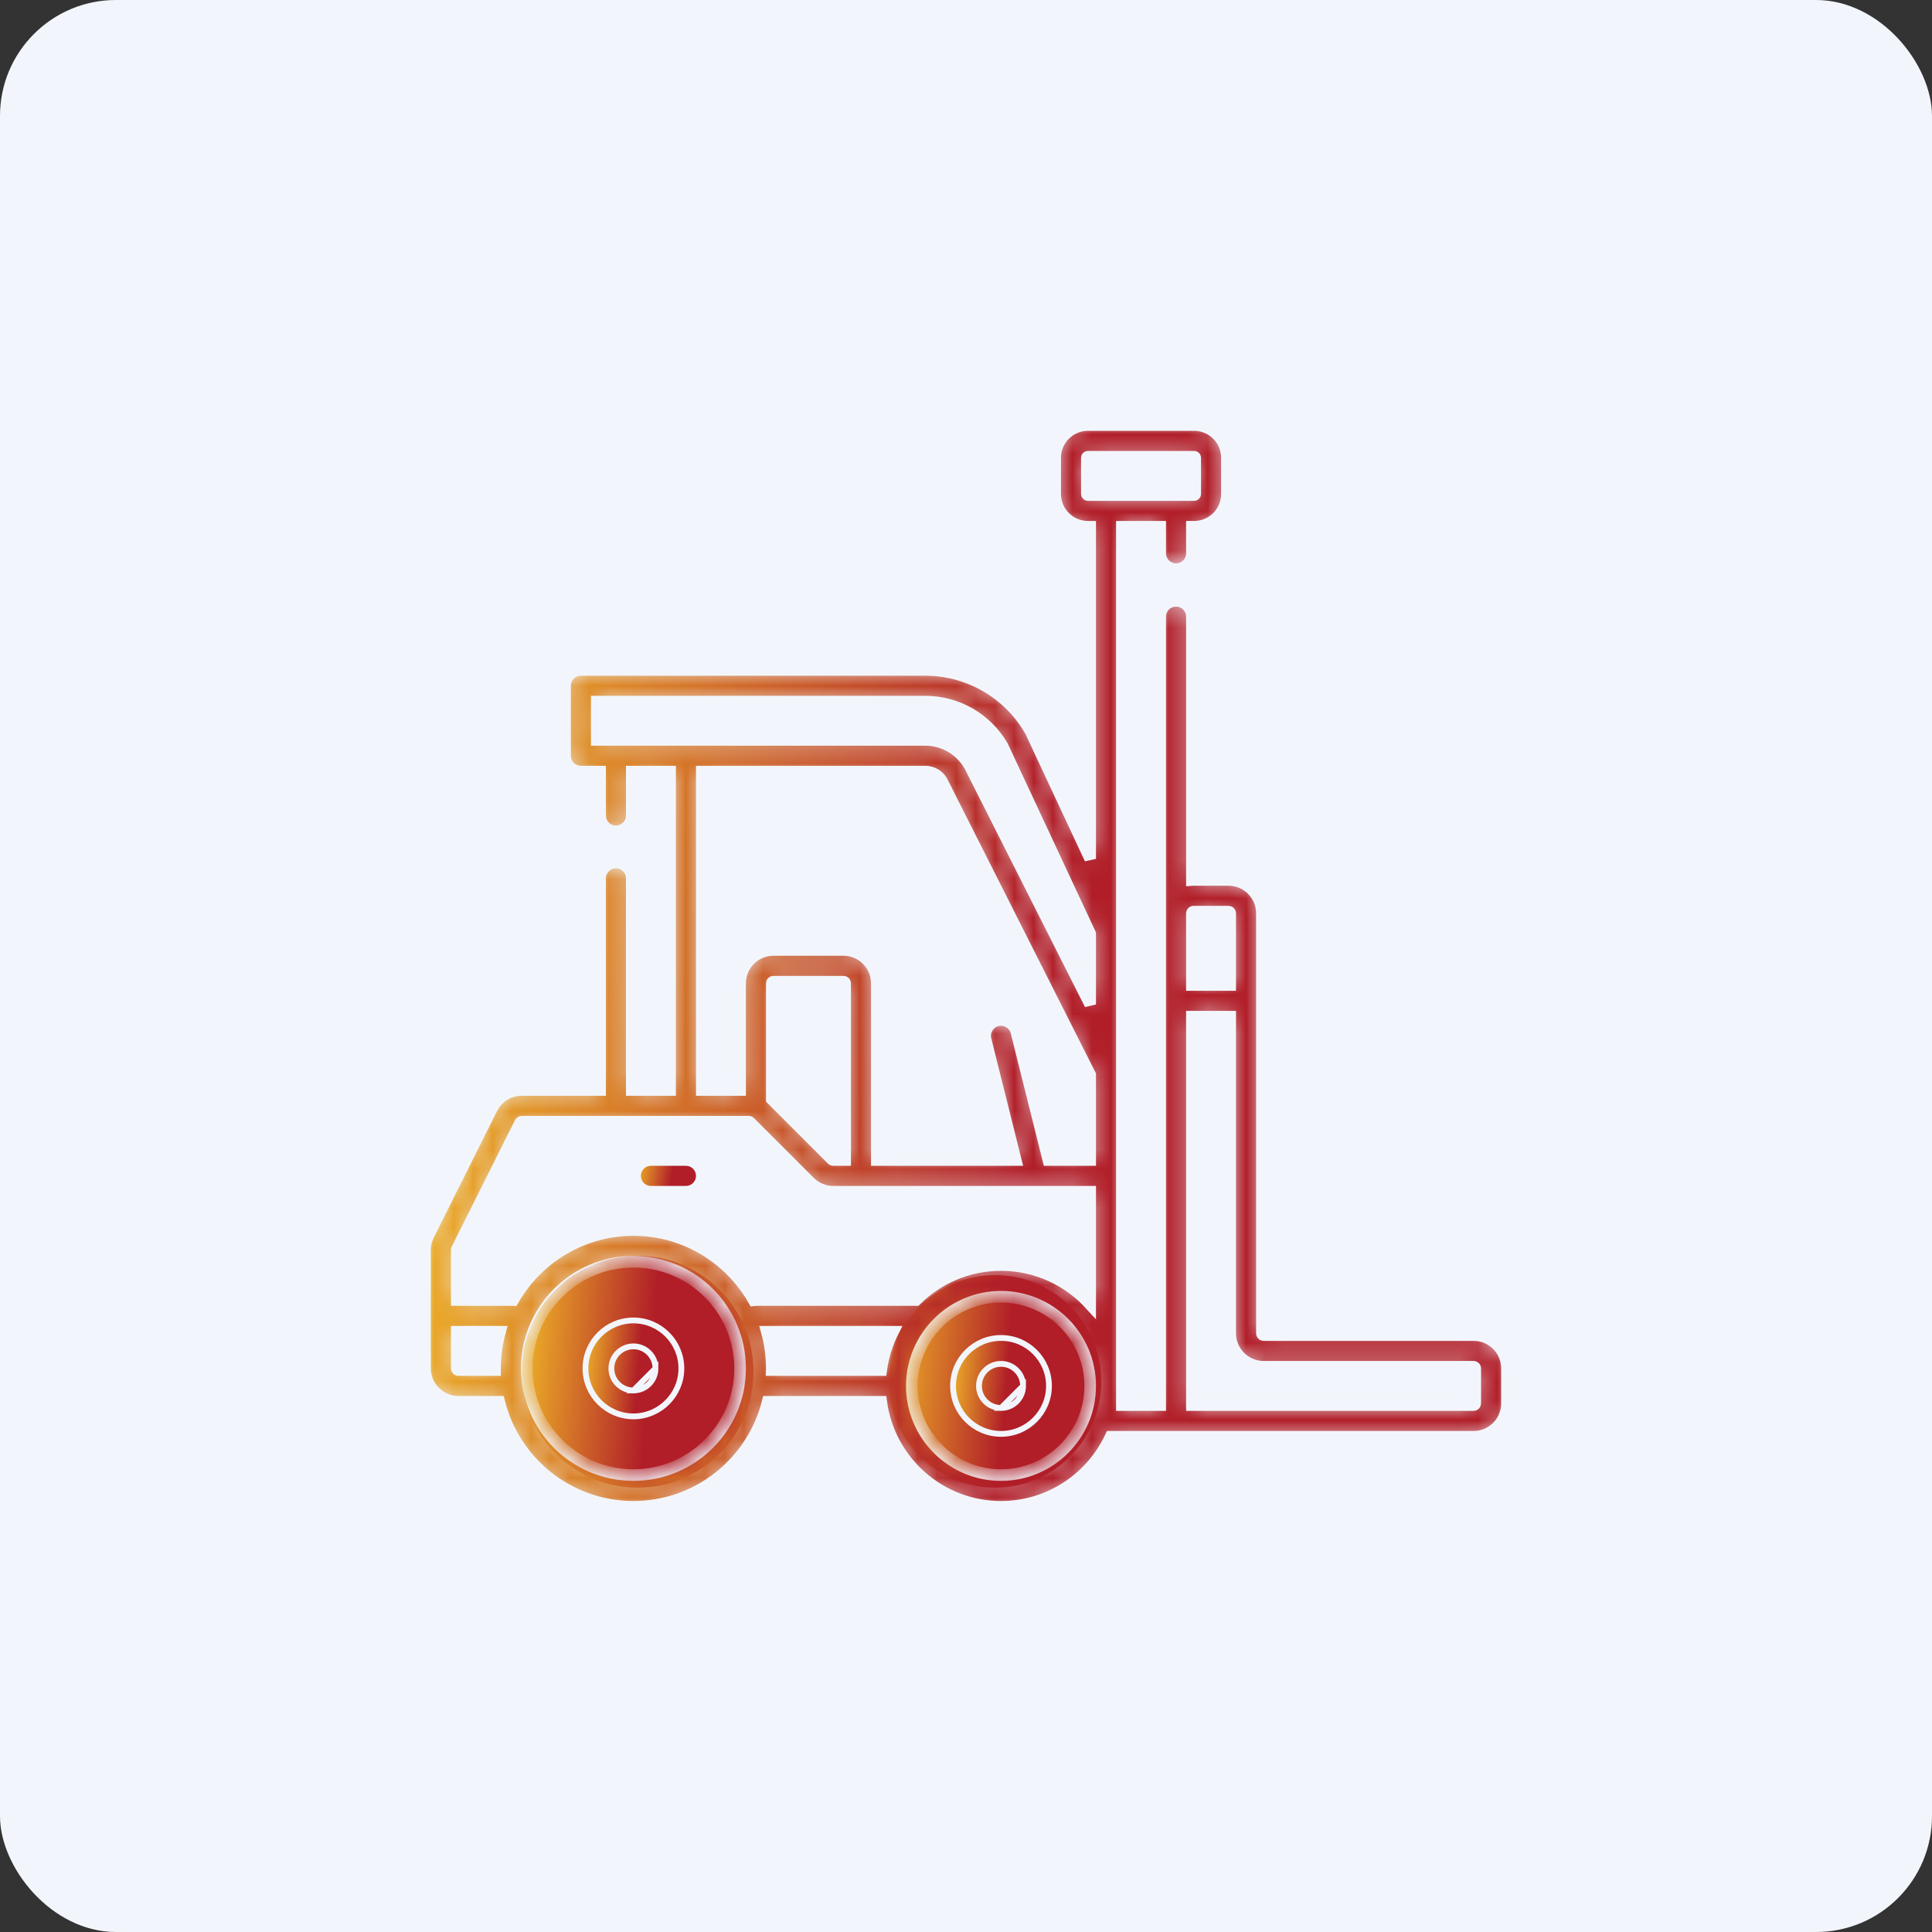 <svg width="100" height="100" viewBox="0 0 100 100" fill="none" xmlns="http://www.w3.org/2000/svg">
<rect x="0" y="0" width="100" height="100" fill="#333333" stroke="none"/>
<g id="&#208;&#152;&#208;&#186;&#208;&#190;&#208;&#189;&#208;&#186;&#208;&#176;">
<rect id="Rectangle 13" width="100" height="100" rx="6" fill="#F2F6FC"/>
<g id="Group 111">
<circle id="Ellipse 46" cx="33" cy="71" r="6" fill="url(#paint0_linear_1_3985)"/>
<circle id="Ellipse 47" cx="51.5" cy="71.5" r="5.5" fill="url(#paint1_linear_1_3985)"/>
<g id="Group 110">
<g id="Group">
<path id="Vector" d="M51.813 72.876C51.183 72.876 50.671 72.364 50.671 71.734C50.671 71.105 51.183 70.593 51.813 70.593C52.442 70.593 52.954 71.105 52.954 71.734L51.813 72.876ZM51.813 72.876C52.442 72.876 52.954 72.364 52.954 71.734L51.813 72.876ZM54.295 71.734V71.734C54.295 73.103 53.181 74.217 51.813 74.217C50.444 74.217 49.33 73.103 49.33 71.734C49.33 70.366 50.444 69.252 51.813 69.252C53.181 69.252 54.295 70.366 54.295 71.734Z" fill="url(#paint2_linear_1_3985)" stroke="#F2F6FC" stroke-width="0.3"/>
<path id="Vector_2" d="M32.786 71.97C32.156 71.97 31.644 71.458 31.644 70.828C31.644 70.199 32.156 69.687 32.786 69.687C33.416 69.687 33.928 70.199 33.928 70.828L32.786 71.97ZM32.786 71.97C33.416 71.97 33.928 71.458 33.928 70.828L32.786 71.97ZM35.268 70.828V70.828C35.268 72.197 34.154 73.311 32.786 73.311C31.417 73.311 30.304 72.197 30.304 70.828C30.304 69.46 31.417 68.346 32.786 68.346C34.155 68.346 35.268 69.46 35.268 70.828Z" fill="url(#paint3_linear_1_3985)" stroke="#F2F6FC" stroke-width="0.3"/>
<g id="Vector_3">
<mask id="path-6-inside-1_1_3985" fill="white">
<path d="M76.274 69.102H65.402C65.355 69.102 65.316 69.064 65.316 69.016V47.273C65.316 46.321 64.542 45.546 63.59 45.546H61.778C61.749 45.546 61.721 45.549 61.693 45.551V31.919C61.693 31.466 61.325 31.099 60.872 31.099C60.419 31.099 60.052 31.466 60.052 31.919V47.273V72.726H58.068V27.265H60.052V28.638C60.052 29.091 60.419 29.459 60.872 29.459C61.325 29.459 61.692 29.091 61.692 28.638V27.265H61.809C62.744 27.265 63.504 26.504 63.504 25.569V23.695C63.504 22.761 62.744 22 61.809 22H56.311C55.376 22 54.616 22.761 54.616 23.695V25.569C54.616 26.504 55.376 27.265 56.311 27.265H56.428V44.455L53.36 37.886C53.35 37.866 53.34 37.846 53.329 37.827C52.218 35.882 50.136 34.675 47.897 34.675H30.068C29.615 34.675 29.248 35.042 29.248 35.495V39.119C29.248 39.572 29.615 39.939 30.068 39.939H31.06V42.21C31.06 42.663 31.427 43.03 31.88 43.03C32.333 43.03 32.7 42.663 32.7 42.21V39.939H34.684V56.418H32.7V45.465C32.7 45.012 32.333 44.645 31.88 44.645C31.427 44.645 31.06 45.012 31.06 45.465V56.418H27.004C26.346 56.418 25.754 56.784 25.46 57.373L22.182 63.929C22.063 64.167 22 64.434 22 64.7V70.829C22 71.78 22.774 72.555 23.726 72.555H25.836C26.61 75.673 29.432 77.991 32.786 77.991C36.141 77.991 38.962 75.673 39.737 72.555H45.611C46.015 75.618 48.641 77.991 51.812 77.991C54.322 77.991 56.49 76.505 57.486 74.367H60.872H76.274C77.226 74.367 78 73.592 78 72.641V70.829C78 69.877 77.226 69.102 76.274 69.102ZM56.256 25.569V23.695C56.256 23.665 56.281 23.641 56.311 23.641H61.809C61.839 23.641 61.864 23.665 61.864 23.695V25.569C61.864 25.599 61.839 25.624 61.809 25.624H60.872H57.248H56.311C56.281 25.624 56.256 25.599 56.256 25.569ZM31.88 38.298H30.889V36.315H47.897C49.538 36.315 51.065 37.195 51.888 38.613L56.428 48.333V51.991L50.203 39.662C50.196 39.649 50.19 39.637 50.182 39.625C49.715 38.807 48.839 38.298 47.897 38.298H35.504H31.88ZM36.325 39.939H47.897C48.246 39.939 48.571 40.124 48.749 40.423L56.428 55.632V60.042H54.264L52.608 53.416C52.498 52.976 52.053 52.709 51.613 52.819C51.173 52.929 50.906 53.374 51.016 53.814L52.573 60.042H45.384V50.897C45.384 49.945 44.61 49.17 43.658 49.17H40.034C39.082 49.17 38.308 49.945 38.308 50.897V56.418H36.325V39.939ZM43.127 60.042C43.105 60.042 43.083 60.033 43.067 60.017L39.974 56.924C39.965 56.916 39.957 56.909 39.949 56.901V50.897C39.949 50.849 39.987 50.811 40.034 50.811H43.658C43.705 50.811 43.744 50.849 43.744 50.897V60.042H43.127ZM23.65 64.662L26.928 58.106C26.942 58.077 26.971 58.059 27.004 58.059H31.88H35.504H38.753C38.776 58.059 38.797 58.068 38.813 58.084L41.907 61.177C42.233 61.503 42.666 61.683 43.127 61.683H53.621C53.622 61.683 53.623 61.683 53.623 61.683C53.624 61.683 53.626 61.683 53.627 61.683H56.428V67.516C55.283 66.264 53.638 65.478 51.812 65.478C50.099 65.478 48.545 66.171 47.414 67.29H39.128C39.09 67.29 39.052 67.294 39.015 67.299C37.782 65.132 35.453 63.666 32.786 63.666C30.122 63.666 27.795 65.129 26.561 67.293C26.544 67.292 26.527 67.29 26.509 67.29H23.641V64.7C23.641 64.687 23.644 64.674 23.65 64.662ZM23.726 70.914C23.679 70.914 23.641 70.876 23.641 70.829V68.931H25.881C25.715 69.536 25.624 70.172 25.624 70.829C25.624 70.857 25.626 70.885 25.626 70.914H23.726ZM32.786 76.35C29.742 76.35 27.265 73.873 27.265 70.829C27.265 67.784 29.742 65.307 32.786 65.307C35.831 65.307 38.308 67.784 38.308 70.829C38.308 73.873 35.831 76.35 32.786 76.35ZM39.691 68.931H46.222C45.914 69.542 45.704 70.21 45.611 70.914H39.946C39.947 70.885 39.949 70.857 39.949 70.829C39.949 70.171 39.858 69.536 39.691 68.931ZM51.812 76.35C49.267 76.35 47.196 74.279 47.196 71.734C47.196 69.189 49.267 67.119 51.812 67.119C54.357 67.119 56.428 69.189 56.428 71.734C56.428 74.279 54.357 76.35 51.812 76.35ZM61.778 47.187H63.59C63.637 47.187 63.676 47.225 63.676 47.273V50.982H61.692V47.273C61.692 47.225 61.731 47.187 61.778 47.187ZM76.359 72.64C76.359 72.688 76.321 72.726 76.274 72.726H61.692V52.623H63.676V69.016C63.676 69.968 64.45 70.743 65.402 70.743H76.274C76.321 70.743 76.359 70.781 76.359 70.828V72.64H76.359Z"/>
</mask>
<path d="M76.274 69.102H65.402C65.355 69.102 65.316 69.064 65.316 69.016V47.273C65.316 46.321 64.542 45.546 63.59 45.546H61.778C61.749 45.546 61.721 45.549 61.693 45.551V31.919C61.693 31.466 61.325 31.099 60.872 31.099C60.419 31.099 60.052 31.466 60.052 31.919V47.273V72.726H58.068V27.265H60.052V28.638C60.052 29.091 60.419 29.459 60.872 29.459C61.325 29.459 61.692 29.091 61.692 28.638V27.265H61.809C62.744 27.265 63.504 26.504 63.504 25.569V23.695C63.504 22.761 62.744 22 61.809 22H56.311C55.376 22 54.616 22.761 54.616 23.695V25.569C54.616 26.504 55.376 27.265 56.311 27.265H56.428V44.455L53.36 37.886C53.35 37.866 53.34 37.846 53.329 37.827C52.218 35.882 50.136 34.675 47.897 34.675H30.068C29.615 34.675 29.248 35.042 29.248 35.495V39.119C29.248 39.572 29.615 39.939 30.068 39.939H31.06V42.21C31.06 42.663 31.427 43.03 31.88 43.03C32.333 43.03 32.7 42.663 32.7 42.21V39.939H34.684V56.418H32.7V45.465C32.7 45.012 32.333 44.645 31.88 44.645C31.427 44.645 31.06 45.012 31.06 45.465V56.418H27.004C26.346 56.418 25.754 56.784 25.46 57.373L22.182 63.929C22.063 64.167 22 64.434 22 64.7V70.829C22 71.78 22.774 72.555 23.726 72.555H25.836C26.61 75.673 29.432 77.991 32.786 77.991C36.141 77.991 38.962 75.673 39.737 72.555H45.611C46.015 75.618 48.641 77.991 51.812 77.991C54.322 77.991 56.49 76.505 57.486 74.367H60.872H76.274C77.226 74.367 78 73.592 78 72.641V70.829C78 69.877 77.226 69.102 76.274 69.102ZM56.256 25.569V23.695C56.256 23.665 56.281 23.641 56.311 23.641H61.809C61.839 23.641 61.864 23.665 61.864 23.695V25.569C61.864 25.599 61.839 25.624 61.809 25.624H60.872H57.248H56.311C56.281 25.624 56.256 25.599 56.256 25.569ZM31.88 38.298H30.889V36.315H47.897C49.538 36.315 51.065 37.195 51.888 38.613L56.428 48.333V51.991L50.203 39.662C50.196 39.649 50.19 39.637 50.182 39.625C49.715 38.807 48.839 38.298 47.897 38.298H35.504H31.88ZM36.325 39.939H47.897C48.246 39.939 48.571 40.124 48.749 40.423L56.428 55.632V60.042H54.264L52.608 53.416C52.498 52.976 52.053 52.709 51.613 52.819C51.173 52.929 50.906 53.374 51.016 53.814L52.573 60.042H45.384V50.897C45.384 49.945 44.61 49.17 43.658 49.17H40.034C39.082 49.17 38.308 49.945 38.308 50.897V56.418H36.325V39.939ZM43.127 60.042C43.105 60.042 43.083 60.033 43.067 60.017L39.974 56.924C39.965 56.916 39.957 56.909 39.949 56.901V50.897C39.949 50.849 39.987 50.811 40.034 50.811H43.658C43.705 50.811 43.744 50.849 43.744 50.897V60.042H43.127ZM23.65 64.662L26.928 58.106C26.942 58.077 26.971 58.059 27.004 58.059H31.88H35.504H38.753C38.776 58.059 38.797 58.068 38.813 58.084L41.907 61.177C42.233 61.503 42.666 61.683 43.127 61.683H53.621C53.622 61.683 53.623 61.683 53.623 61.683C53.624 61.683 53.626 61.683 53.627 61.683H56.428V67.516C55.283 66.264 53.638 65.478 51.812 65.478C50.099 65.478 48.545 66.171 47.414 67.29H39.128C39.09 67.29 39.052 67.294 39.015 67.299C37.782 65.132 35.453 63.666 32.786 63.666C30.122 63.666 27.795 65.129 26.561 67.293C26.544 67.292 26.527 67.29 26.509 67.29H23.641V64.7C23.641 64.687 23.644 64.674 23.65 64.662ZM23.726 70.914C23.679 70.914 23.641 70.876 23.641 70.829V68.931H25.881C25.715 69.536 25.624 70.172 25.624 70.829C25.624 70.857 25.626 70.885 25.626 70.914H23.726ZM32.786 76.35C29.742 76.35 27.265 73.873 27.265 70.829C27.265 67.784 29.742 65.307 32.786 65.307C35.831 65.307 38.308 67.784 38.308 70.829C38.308 73.873 35.831 76.35 32.786 76.35ZM39.691 68.931H46.222C45.914 69.542 45.704 70.21 45.611 70.914H39.946C39.947 70.885 39.949 70.857 39.949 70.829C39.949 70.171 39.858 69.536 39.691 68.931ZM51.812 76.35C49.267 76.35 47.196 74.279 47.196 71.734C47.196 69.189 49.267 67.119 51.812 67.119C54.357 67.119 56.428 69.189 56.428 71.734C56.428 74.279 54.357 76.35 51.812 76.35ZM61.778 47.187H63.59C63.637 47.187 63.676 47.225 63.676 47.273V50.982H61.692V47.273C61.692 47.225 61.731 47.187 61.778 47.187ZM76.359 72.64C76.359 72.688 76.321 72.726 76.274 72.726H61.692V52.623H63.676V69.016C63.676 69.968 64.45 70.743 65.402 70.743H76.274C76.321 70.743 76.359 70.781 76.359 70.828V72.64H76.359Z" fill="url(#paint4_linear_1_3985)" stroke="#F2F6FC" stroke-width="0.6" mask="url(#path-6-inside-1_1_3985)"/>
</g>
<path id="Vector_4" d="M35.504 61.533H33.692C33.322 61.533 33.022 61.233 33.022 60.863C33.022 60.492 33.322 60.192 33.692 60.192H35.504C35.874 60.192 36.174 60.492 36.174 60.863C36.174 61.233 35.874 61.533 35.504 61.533Z" fill="url(#paint5_linear_1_3985)" stroke="#F2F6FC" stroke-width="0.3"/>
</g>
</g>
</g>
</g>
<defs>
<linearGradient id="paint0_linear_1_3985" x1="26.483" y1="67.936" x2="33.832" y2="68.567" gradientUnits="userSpaceOnUse">
<stop stop-color="#F4C128"/>
<stop offset="1" stop-color="#B11E28"/>
</linearGradient>
<linearGradient id="paint1_linear_1_3985" x1="45.526" y1="68.692" x2="52.263" y2="69.269" gradientUnits="userSpaceOnUse">
<stop stop-color="#F4C128"/>
<stop offset="1" stop-color="#B11E28"/>
</linearGradient>
<linearGradient id="paint2_linear_1_3985" x1="48.953" y1="70.39" x2="52.178" y2="70.667" gradientUnits="userSpaceOnUse">
<stop stop-color="#F4C128"/>
<stop offset="1" stop-color="#B11E28"/>
</linearGradient>
<linearGradient id="paint3_linear_1_3985" x1="29.927" y1="69.484" x2="33.151" y2="69.761" gradientUnits="userSpaceOnUse">
<stop stop-color="#F4C128"/>
<stop offset="1" stop-color="#B11E28"/>
</linearGradient>
<linearGradient id="paint4_linear_1_3985" x1="19.586" y1="35.7" x2="53.885" y2="38.642" gradientUnits="userSpaceOnUse">
<stop stop-color="#F4C128"/>
<stop offset="1" stop-color="#B11E28"/>
</linearGradient>
<linearGradient id="paint5_linear_1_3985" x1="32.723" y1="60.444" x2="34.786" y2="60.816" gradientUnits="userSpaceOnUse">
<stop stop-color="#F4C128"/>
<stop offset="1" stop-color="#B11E28"/>
</linearGradient>
</defs>
</svg>
